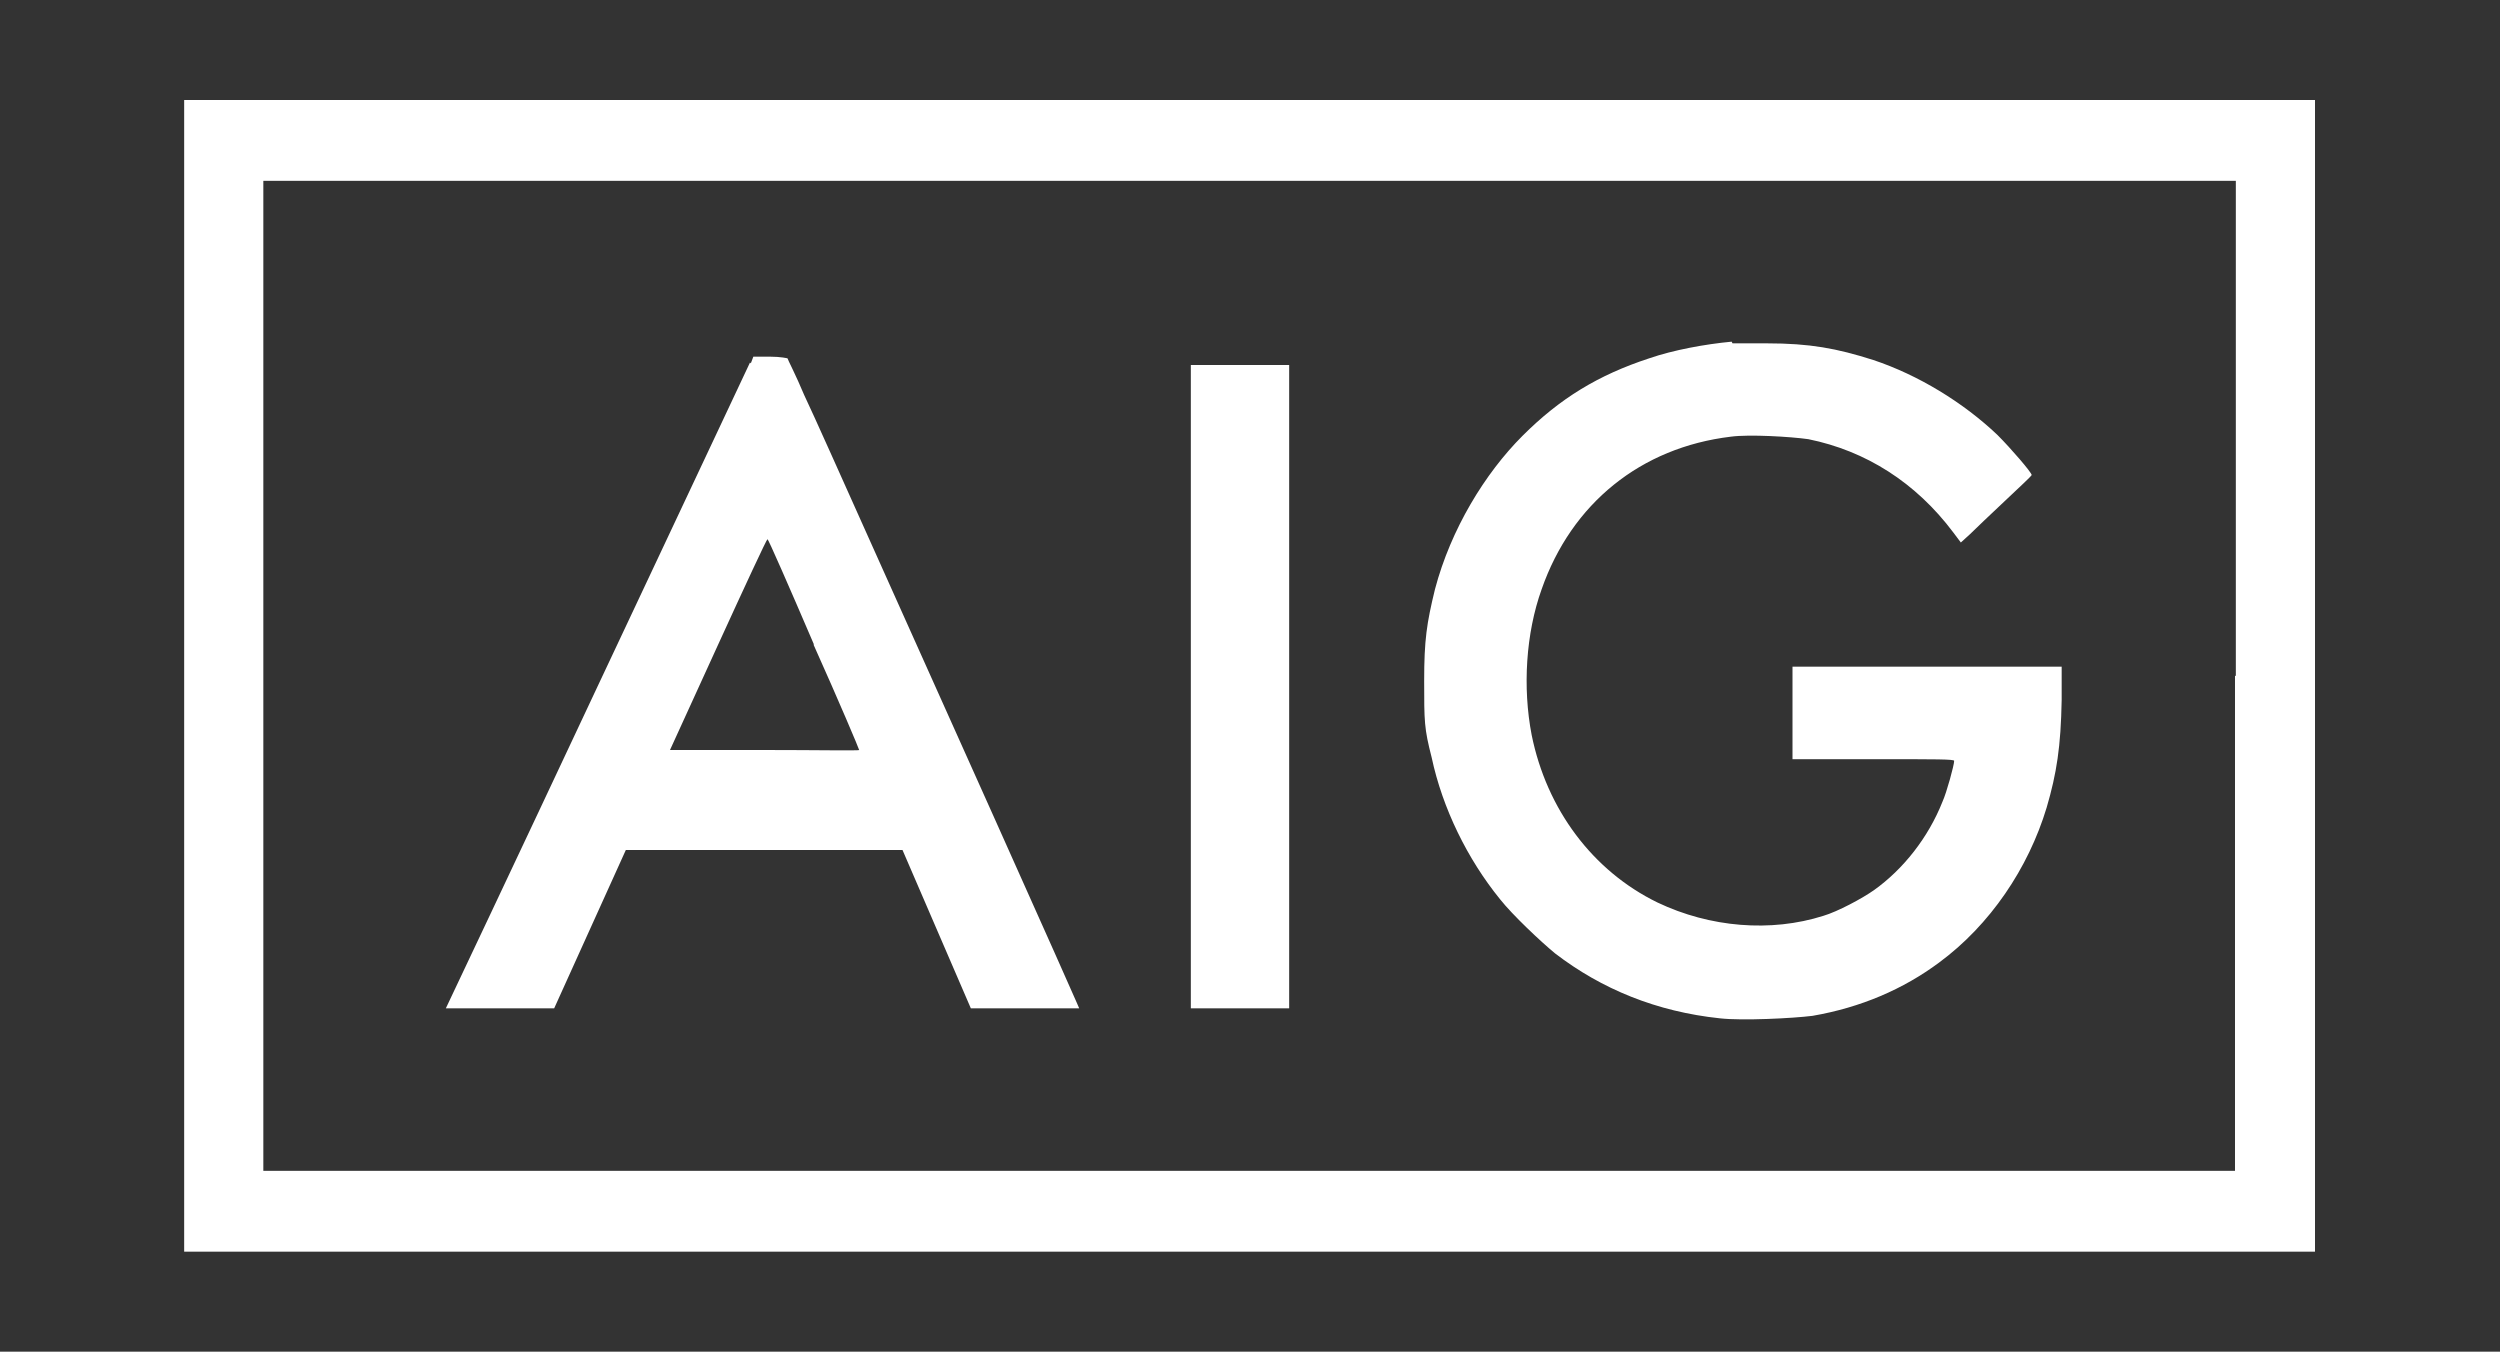 <?xml version="1.0" encoding="UTF-8"?>
<svg id="svg2" xmlns="http://www.w3.org/2000/svg" xmlns:svg="http://www.w3.org/2000/svg" xmlns:rdf="http://www.w3.org/1999/02/22-rdf-syntax-ns#" xmlns:dc="http://purl.org/dc/elements/1.1/" xmlns:cc="http://creativecommons.org/ns#" version="1.1" viewBox="0 0 300 162.2">
  <rect x="0" y="0" width="300" height="162.2" fill="#333333" stroke="none"/>
  <defs>
    <style>
      .cls-1 {
        fill: #fff;
        stroke-width: 0px;
      }
    </style>
  </defs>
  <path id="path8" class="cls-1" d="M22.1,81.1v69.1h255.7V12H22.1v69.1ZM268.2,81.1v59.4H31.6V21.7h236.7v59.4h0Z"/>
  <path id="path10" class="cls-1" d="M207.8,41c-3.2.3-7,1-9.9,2-6.1,2-10.7,4.8-15.2,9.3s-8.6,11.2-10.5,18.4c-1,4.1-1.3,6.1-1.3,11s0,5.7.9,9.2c1.3,6.1,4.3,12.2,8.2,17,1.5,1.9,4.9,5.1,6.6,6.5,5.6,4.3,12.2,7,19.8,7.8,2.7.3,8.7,0,11.1-.3,5.8-1,10.9-3.2,15.2-6.4,6.1-4.5,10.7-11.3,12.9-18.6,1.2-4.1,1.7-7.3,1.8-12.9v-4c0,0-16.1,0-16.1,0h-16.2v11.1h9.7c7.7,0,9.7,0,9.7.2,0,.5-.9,3.8-1.4,4.9-1.7,4.3-4.7,8.1-8.2,10.6-1.4,1-4.4,2.6-6.1,3.1-6.3,2-13.6,1.4-19.9-1.6-7.8-3.8-13.3-11.2-15.1-20.1-1.1-5.7-.7-12.2,1.2-17.5,3.6-10.3,11.9-17,22.7-18.3,2.2-.3,7.2,0,9.3.3,6.9,1.4,12.9,5.2,17.4,11.2l.9,1.2,1.1-1c.6-.6,2.5-2.4,4.2-4,1.7-1.6,3.2-3,3.2-3.1,0-.3-2.5-3.2-4.1-4.8-4.1-3.9-9.5-7.2-14.9-9-4.4-1.4-7.6-2-12.8-2h-4.4.3Z"/>
  <path id="path12" class="cls-1" d="M90,43.5c-.2.4-8.5,18.1-18.4,39.1-9.9,21.1-18.1,38.4-18.1,38.4s2.9,0,6.5,0h6.5l4.3-9.5,4.3-9.5h33.2l4.1,9.5,4.1,9.5h13c0,0,.5.9-24.7-55.2-3.5-7.8-7.2-16.1-8.3-18.4-1-2.4-2-4.3-2-4.4,0,0-.8-.2-2.1-.2h-2l-.3.8h0ZM97.6,77.3c3.1,6.9,5.5,12.6,5.5,12.7s-5.2,0-11.4,0h-11.3l5.8-12.7c3.2-7,5.8-12.6,5.9-12.6s2.6,5.7,5.6,12.7h0Z"/>
  <path id="path14" class="cls-1" d="M142.9,82.4v38.6h11.8V43.8h-11.8v38.6Z"/>
</svg>